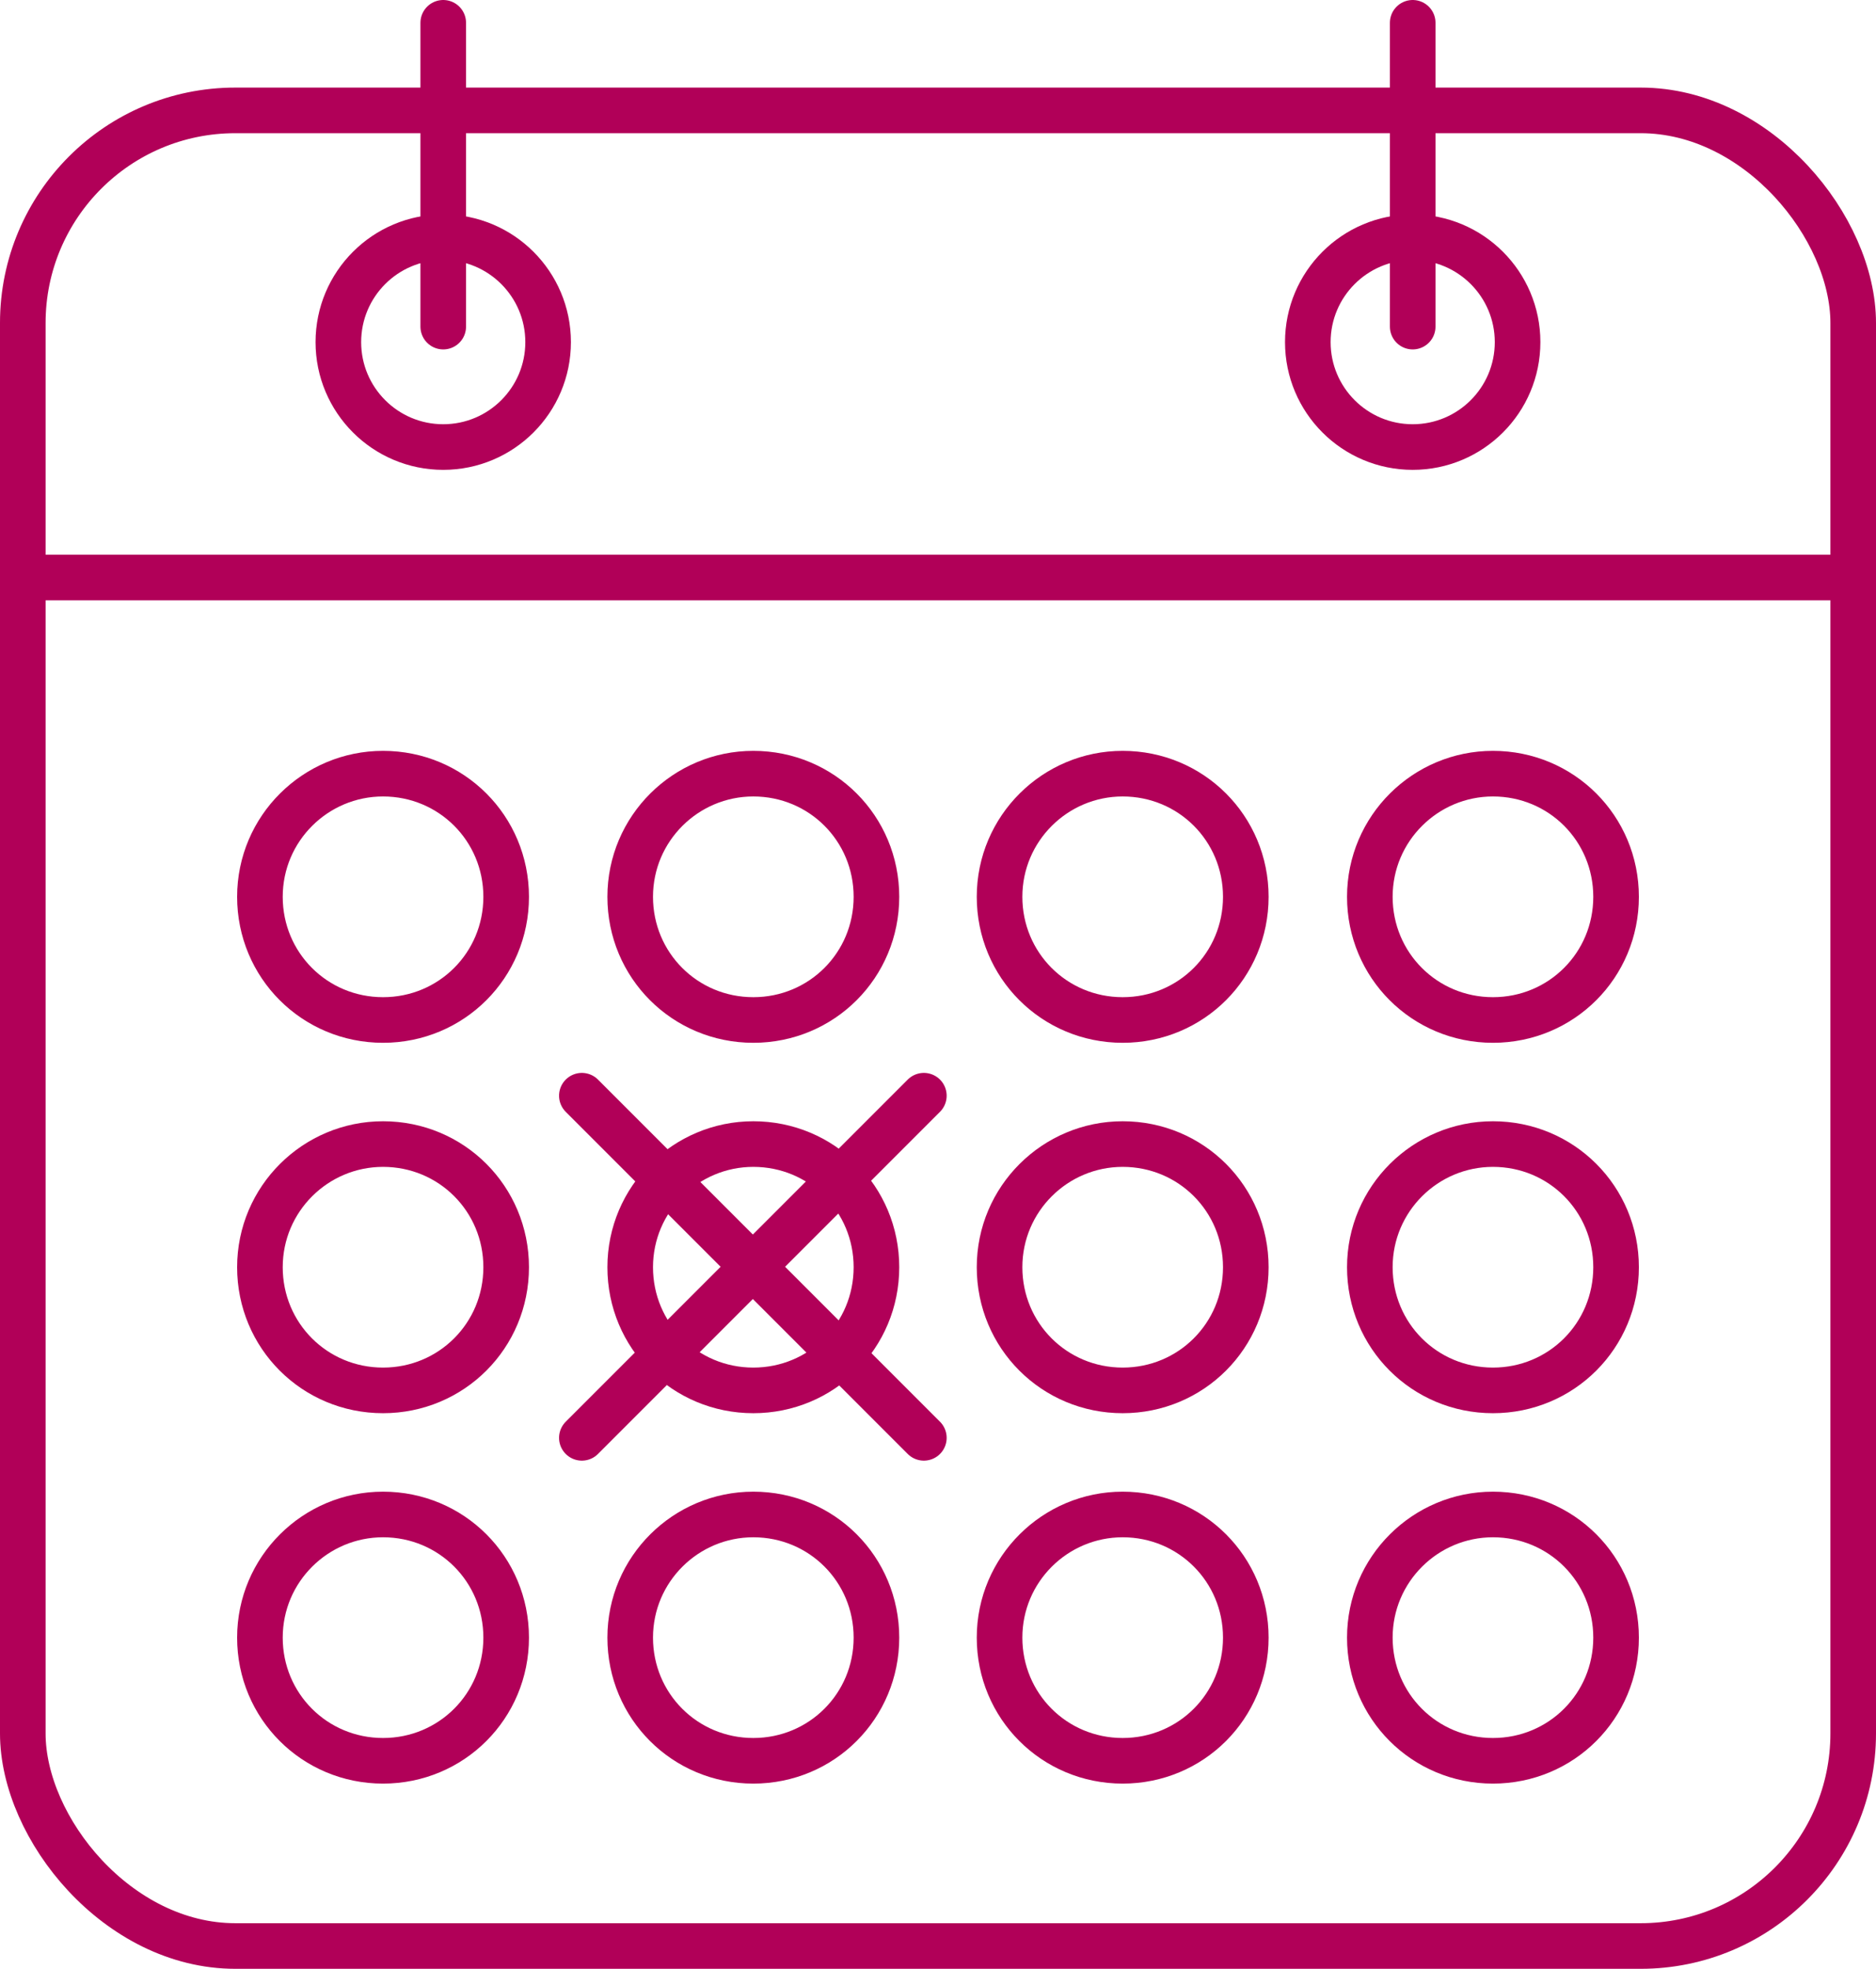 <?xml version="1.0" encoding="UTF-8"?><svg id="a" xmlns="http://www.w3.org/2000/svg" viewBox="0 0 20.57 21.58"><line x1="10.13" y1="15.76" x2="6.38" y2="12.01" style="fill:none; stroke:#b10058; stroke-linecap:round; stroke-width:.5px;"/><line x1="6.38" y1="15.76" x2="10.13" y2="12.01" style="fill:none; stroke:#b10058; stroke-linecap:round; stroke-width:.5px;"/><rect x=".25" y="1.21" width="20.07" height="20.12" rx="2.33" ry="2.33" style="fill:none; stroke:#b10058; stroke-width:.5px;"/><circle cx="4.86" cy="3.75" r="1.15" style="fill:none; stroke:#b10058; stroke-width:.5px;"/><circle cx="15.49" cy="3.75" r="1.15" style="fill:none; stroke:#b10058; stroke-width:.5px;"/><line x1="4.86" y1="3.58" x2="4.86" y2=".25" style="fill:none; stroke:#b10058; stroke-linecap:round; stroke-width:.5px;"/><line x1="15.49" y1="3.58" x2="15.49" y2=".25" style="fill:none; stroke:#b10058; stroke-linecap:round; stroke-width:.5px;"/><line x1=".25" y1="6.33" x2="20.33" y2="6.33" style="fill:none; stroke:#b10058; stroke-width:.5px;"/><path d="M8.26,8.48c-.74,0-1.35.6-1.35,1.35s.6,1.35,1.35,1.35,1.35-.6,1.35-1.35-.6-1.35-1.35-1.35Z" style="fill:none; stroke:#b10058; stroke-width:.5px;"/><path d="M8.26,12.54c-.74,0-1.35.6-1.35,1.35s.6,1.35,1.35,1.35,1.35-.6,1.35-1.35-.6-1.35-1.35-1.35Z" style="fill:none; stroke:#b10058; stroke-width:.5px;"/><path d="M8.26,16.6c-.74,0-1.35.6-1.35,1.35s.6,1.35,1.35,1.35,1.35-.6,1.35-1.35-.6-1.35-1.35-1.35Z" style="fill:none; stroke:#b10058; stroke-width:.5px;"/><path d="M4.2,8.48c-.74,0-1.35.6-1.35,1.35s.6,1.35,1.35,1.35,1.35-.6,1.35-1.35-.6-1.35-1.35-1.35Z" style="fill:none; stroke:#b10058; stroke-width:.5px;"/><path d="M4.2,12.54c-.74,0-1.35.6-1.35,1.35s.6,1.35,1.35,1.35,1.35-.6,1.35-1.35-.6-1.35-1.35-1.35Z" style="fill:none; stroke:#b10058; stroke-width:.5px;"/><path d="M4.2,16.6c-.74,0-1.35.6-1.35,1.35s.6,1.35,1.35,1.35,1.35-.6,1.35-1.35-.6-1.35-1.35-1.35Z" style="fill:none; stroke:#b10058; stroke-width:.5px;"/><path d="M12.31,8.48c-.74,0-1.35.6-1.35,1.35s.6,1.35,1.35,1.35,1.35-.6,1.35-1.35-.6-1.35-1.35-1.35Z" style="fill:none; stroke:#b10058; stroke-width:.5px;"/><path d="M12.31,12.54c-.74,0-1.35.6-1.35,1.35s.6,1.35,1.35,1.35,1.35-.6,1.35-1.35-.6-1.35-1.35-1.35Z" style="fill:none; stroke:#b10058; stroke-width:.5px;"/><path d="M12.31,16.6c-.74,0-1.35.6-1.35,1.35s.6,1.35,1.35,1.35,1.35-.6,1.35-1.35-.6-1.35-1.35-1.35Z" style="fill:none; stroke:#b10058; stroke-width:.5px;"/><path d="M16.37,8.48c-.74,0-1.35.6-1.35,1.35s.6,1.35,1.35,1.35,1.35-.6,1.35-1.35-.6-1.35-1.35-1.35Z" style="fill:none; stroke:#b10058; stroke-width:.5px;"/><path d="M16.37,12.54c-.74,0-1.35.6-1.35,1.35s.6,1.35,1.35,1.35,1.35-.6,1.35-1.35-.6-1.35-1.35-1.35Z" style="fill:none; stroke:#b10058; stroke-width:.5px;"/><path d="M16.37,16.6c-.74,0-1.35.6-1.35,1.35s.6,1.35,1.35,1.35,1.35-.6,1.35-1.35-.6-1.35-1.35-1.35Z" style="fill:none; stroke:#b10058; stroke-width:.5px;"/></svg>